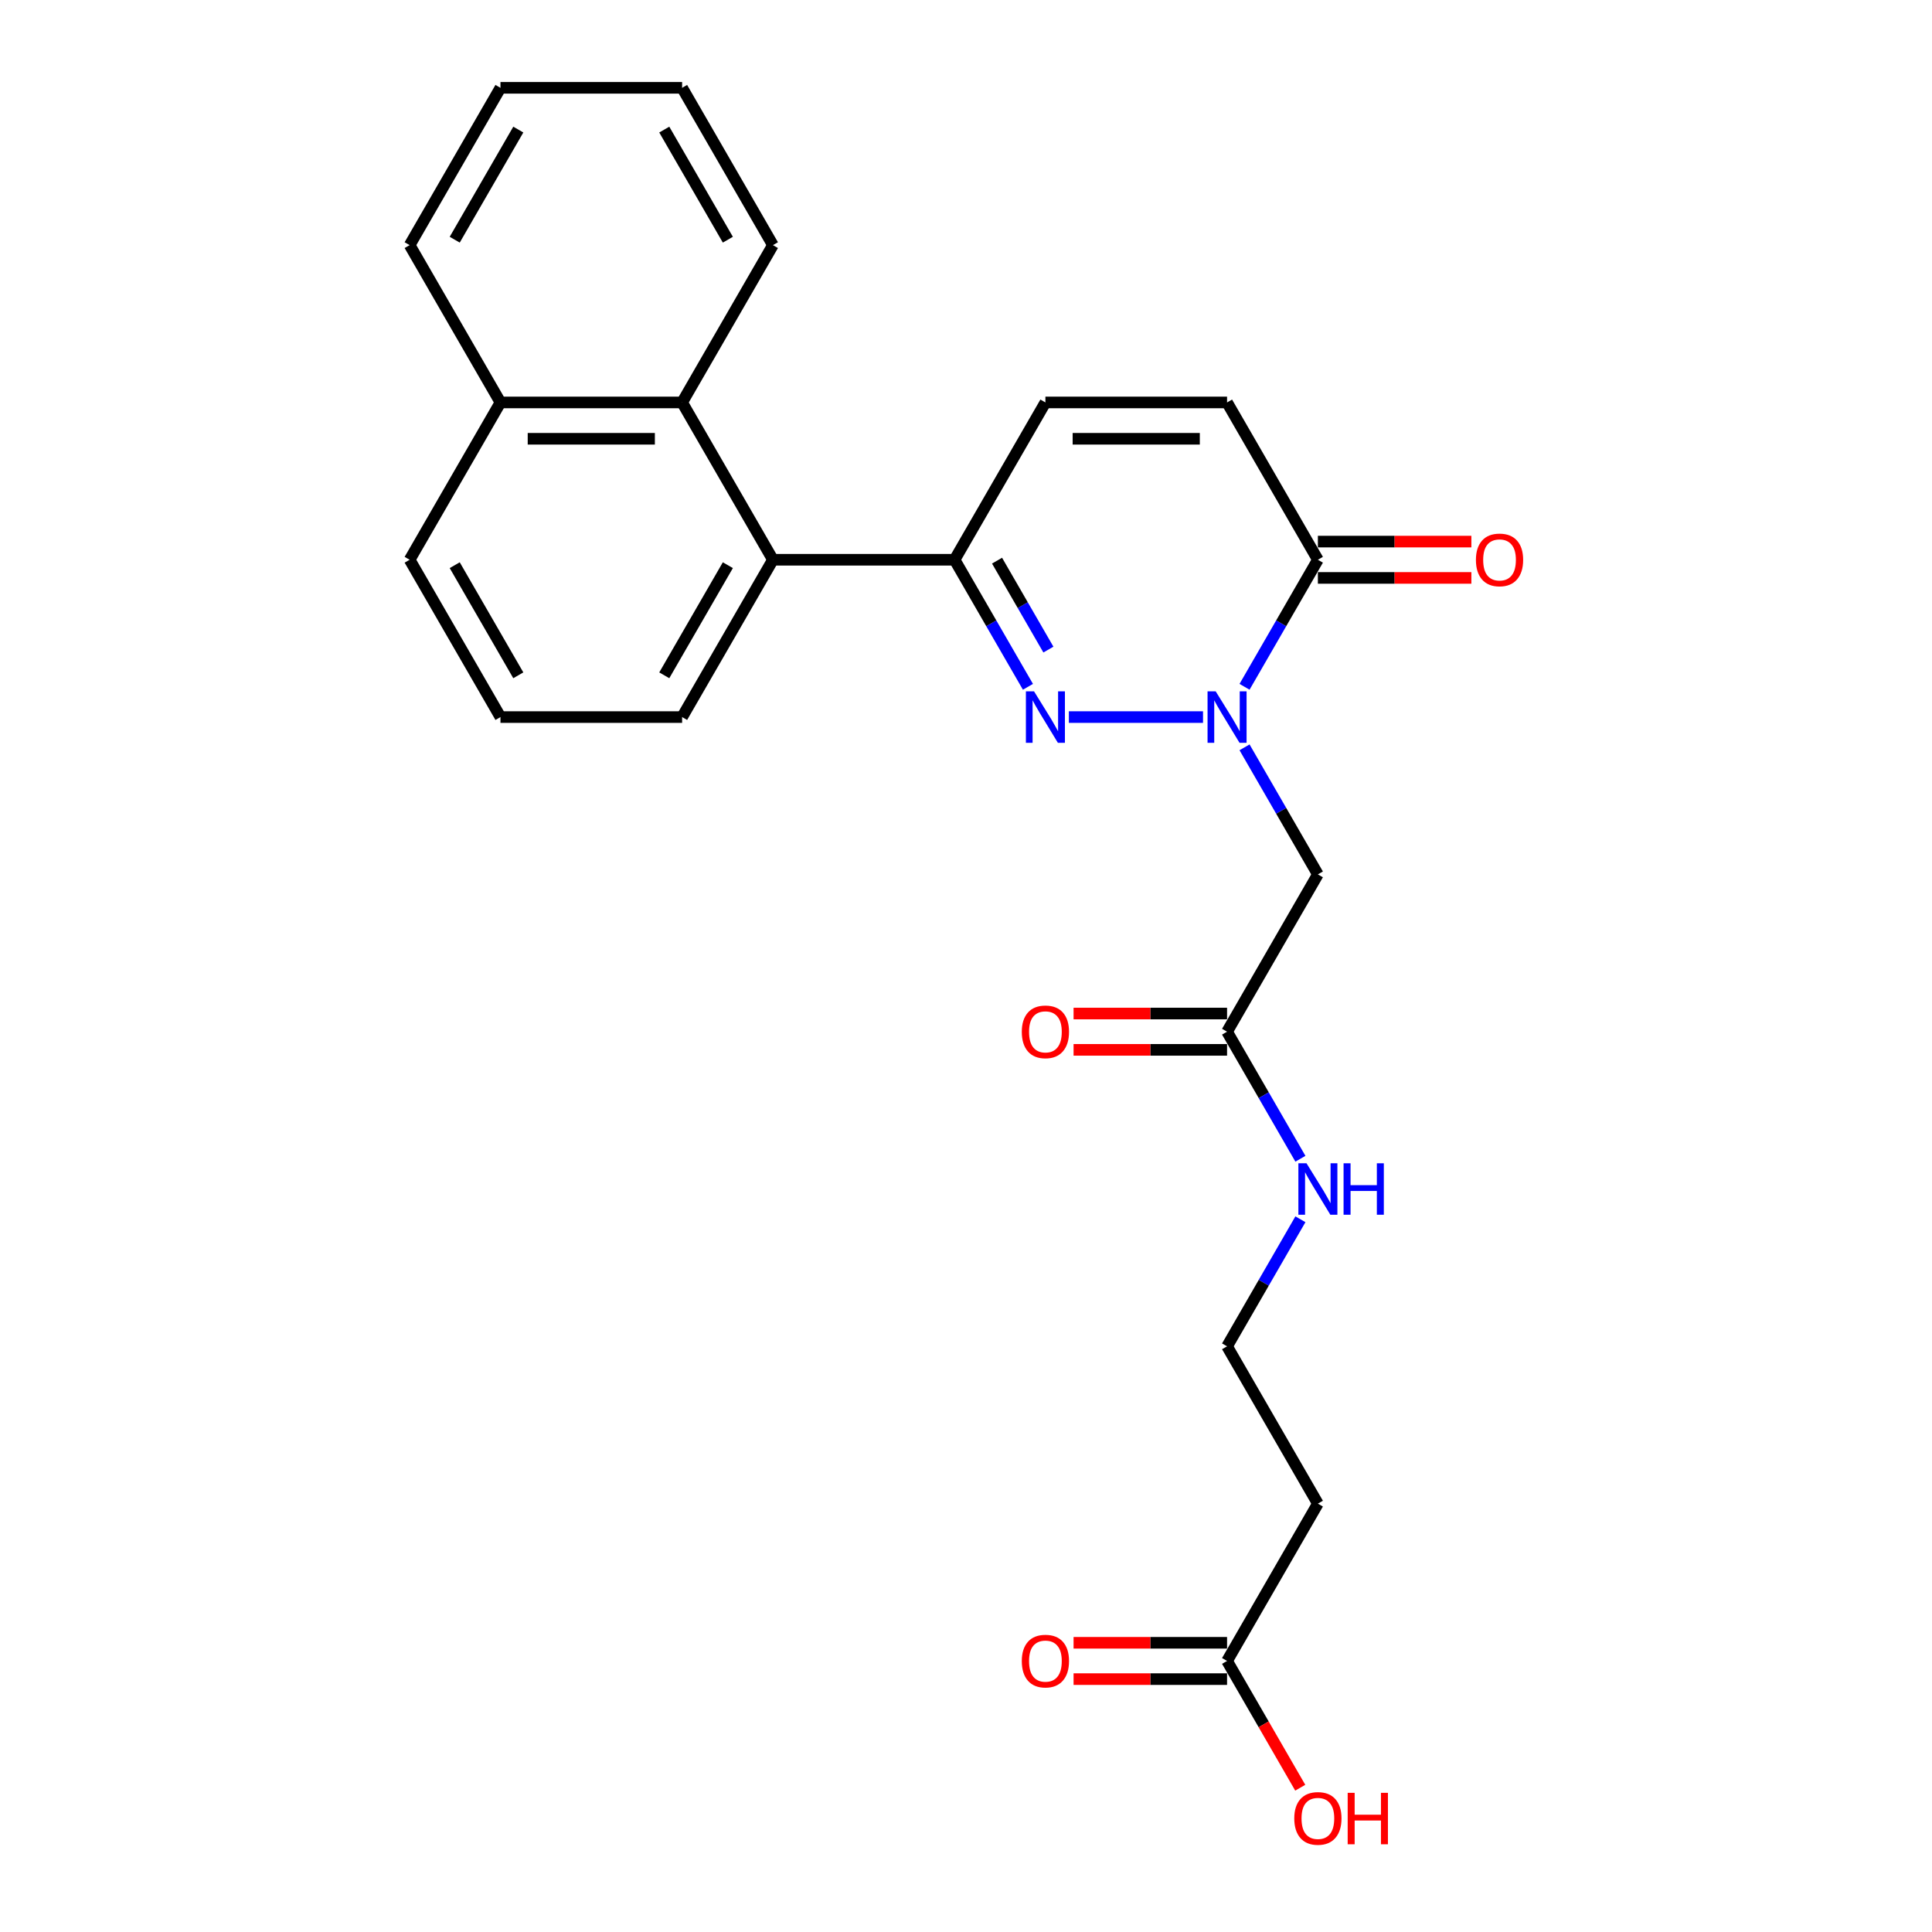 <?xml version='1.0' encoding='iso-8859-1'?>
<svg version='1.1' baseProfile='full'
              xmlns='http://www.w3.org/2000/svg'
                      xmlns:rdkit='http://www.rdkit.org/xml'
                      xmlns:xlink='http://www.w3.org/1999/xlink'
                  xml:space='preserve'
width='1000px' height='1000px' viewBox='0 0 1000 1000'>
<!-- END OF HEADER -->
<rect style='opacity:1.0;fill:#FFFFFF;stroke:none' width='1000' height='1000' x='0' y='0'> </rect>
<path class='bond-0' d='M 622.676,371.155 L 553.24,371.155' style='fill:none;fill-rule:evenodd;stroke:#0000FF;stroke-width:6px;stroke-linecap:butt;stroke-linejoin:miter;stroke-opacity:1' />
<path class='bond-2' d='M 644.168,355.491 L 663.152,322.61' style='fill:none;fill-rule:evenodd;stroke:#0000FF;stroke-width:6px;stroke-linecap:butt;stroke-linejoin:miter;stroke-opacity:1' />
<path class='bond-2' d='M 663.152,322.61 L 682.135,289.73' style='fill:none;fill-rule:evenodd;stroke:#000000;stroke-width:6px;stroke-linecap:butt;stroke-linejoin:miter;stroke-opacity:1' />
<path class='bond-3' d='M 644.168,386.819 L 663.152,419.699' style='fill:none;fill-rule:evenodd;stroke:#0000FF;stroke-width:6px;stroke-linecap:butt;stroke-linejoin:miter;stroke-opacity:1' />
<path class='bond-3' d='M 663.152,419.699 L 682.135,452.58' style='fill:none;fill-rule:evenodd;stroke:#000000;stroke-width:6px;stroke-linecap:butt;stroke-linejoin:miter;stroke-opacity:1' />
<path class='bond-1' d='M 532.059,355.491 L 513.076,322.61' style='fill:none;fill-rule:evenodd;stroke:#0000FF;stroke-width:6px;stroke-linecap:butt;stroke-linejoin:miter;stroke-opacity:1' />
<path class='bond-1' d='M 513.076,322.61 L 494.092,289.73' style='fill:none;fill-rule:evenodd;stroke:#000000;stroke-width:6px;stroke-linecap:butt;stroke-linejoin:miter;stroke-opacity:1' />
<path class='bond-1' d='M 542.649,336.224 L 529.361,313.208' style='fill:none;fill-rule:evenodd;stroke:#0000FF;stroke-width:6px;stroke-linecap:butt;stroke-linejoin:miter;stroke-opacity:1' />
<path class='bond-1' d='M 529.361,313.208 L 516.072,290.192' style='fill:none;fill-rule:evenodd;stroke:#000000;stroke-width:6px;stroke-linecap:butt;stroke-linejoin:miter;stroke-opacity:1' />
<path class='bond-4' d='M 494.092,289.73 L 400.071,289.73' style='fill:none;fill-rule:evenodd;stroke:#000000;stroke-width:6px;stroke-linecap:butt;stroke-linejoin:miter;stroke-opacity:1' />
<path class='bond-25' d='M 494.092,289.73 L 541.103,208.305' style='fill:none;fill-rule:evenodd;stroke:#000000;stroke-width:6px;stroke-linecap:butt;stroke-linejoin:miter;stroke-opacity:1' />
<path class='bond-6' d='M 682.135,289.73 L 635.125,208.305' style='fill:none;fill-rule:evenodd;stroke:#000000;stroke-width:6px;stroke-linecap:butt;stroke-linejoin:miter;stroke-opacity:1' />
<path class='bond-10' d='M 682.135,299.132 L 721.859,299.132' style='fill:none;fill-rule:evenodd;stroke:#000000;stroke-width:6px;stroke-linecap:butt;stroke-linejoin:miter;stroke-opacity:1' />
<path class='bond-10' d='M 721.859,299.132 L 761.584,299.132' style='fill:none;fill-rule:evenodd;stroke:#FF0000;stroke-width:6px;stroke-linecap:butt;stroke-linejoin:miter;stroke-opacity:1' />
<path class='bond-10' d='M 682.135,280.328 L 721.859,280.328' style='fill:none;fill-rule:evenodd;stroke:#000000;stroke-width:6px;stroke-linecap:butt;stroke-linejoin:miter;stroke-opacity:1' />
<path class='bond-10' d='M 721.859,280.328 L 761.584,280.328' style='fill:none;fill-rule:evenodd;stroke:#FF0000;stroke-width:6px;stroke-linecap:butt;stroke-linejoin:miter;stroke-opacity:1' />
<path class='bond-8' d='M 682.135,452.58 L 635.125,534.005' style='fill:none;fill-rule:evenodd;stroke:#000000;stroke-width:6px;stroke-linecap:butt;stroke-linejoin:miter;stroke-opacity:1' />
<path class='bond-7' d='M 400.071,289.73 L 353.06,208.305' style='fill:none;fill-rule:evenodd;stroke:#000000;stroke-width:6px;stroke-linecap:butt;stroke-linejoin:miter;stroke-opacity:1' />
<path class='bond-18' d='M 400.071,289.73 L 353.06,371.155' style='fill:none;fill-rule:evenodd;stroke:#000000;stroke-width:6px;stroke-linecap:butt;stroke-linejoin:miter;stroke-opacity:1' />
<path class='bond-18' d='M 376.734,292.541 L 343.826,349.539' style='fill:none;fill-rule:evenodd;stroke:#000000;stroke-width:6px;stroke-linecap:butt;stroke-linejoin:miter;stroke-opacity:1' />
<path class='bond-5' d='M 541.103,208.305 L 635.125,208.305' style='fill:none;fill-rule:evenodd;stroke:#000000;stroke-width:6px;stroke-linecap:butt;stroke-linejoin:miter;stroke-opacity:1' />
<path class='bond-5' d='M 555.206,227.109 L 621.021,227.109' style='fill:none;fill-rule:evenodd;stroke:#000000;stroke-width:6px;stroke-linecap:butt;stroke-linejoin:miter;stroke-opacity:1' />
<path class='bond-15' d='M 353.06,208.305 L 259.038,208.305' style='fill:none;fill-rule:evenodd;stroke:#000000;stroke-width:6px;stroke-linecap:butt;stroke-linejoin:miter;stroke-opacity:1' />
<path class='bond-15' d='M 338.957,227.109 L 273.142,227.109' style='fill:none;fill-rule:evenodd;stroke:#000000;stroke-width:6px;stroke-linecap:butt;stroke-linejoin:miter;stroke-opacity:1' />
<path class='bond-19' d='M 353.06,208.305 L 400.071,126.88' style='fill:none;fill-rule:evenodd;stroke:#000000;stroke-width:6px;stroke-linecap:butt;stroke-linejoin:miter;stroke-opacity:1' />
<path class='bond-12' d='M 635.125,524.603 L 595.4,524.603' style='fill:none;fill-rule:evenodd;stroke:#000000;stroke-width:6px;stroke-linecap:butt;stroke-linejoin:miter;stroke-opacity:1' />
<path class='bond-12' d='M 595.4,524.603 L 555.676,524.603' style='fill:none;fill-rule:evenodd;stroke:#FF0000;stroke-width:6px;stroke-linecap:butt;stroke-linejoin:miter;stroke-opacity:1' />
<path class='bond-12' d='M 635.125,543.407 L 595.4,543.407' style='fill:none;fill-rule:evenodd;stroke:#000000;stroke-width:6px;stroke-linecap:butt;stroke-linejoin:miter;stroke-opacity:1' />
<path class='bond-12' d='M 595.4,543.407 L 555.676,543.407' style='fill:none;fill-rule:evenodd;stroke:#FF0000;stroke-width:6px;stroke-linecap:butt;stroke-linejoin:miter;stroke-opacity:1' />
<path class='bond-14' d='M 635.125,534.005 L 654.108,566.885' style='fill:none;fill-rule:evenodd;stroke:#000000;stroke-width:6px;stroke-linecap:butt;stroke-linejoin:miter;stroke-opacity:1' />
<path class='bond-14' d='M 654.108,566.885 L 673.092,599.766' style='fill:none;fill-rule:evenodd;stroke:#0000FF;stroke-width:6px;stroke-linecap:butt;stroke-linejoin:miter;stroke-opacity:1' />
<path class='bond-9' d='M 635.125,859.705 L 682.135,778.28' style='fill:none;fill-rule:evenodd;stroke:#000000;stroke-width:6px;stroke-linecap:butt;stroke-linejoin:miter;stroke-opacity:1' />
<path class='bond-13' d='M 635.125,850.303 L 595.4,850.303' style='fill:none;fill-rule:evenodd;stroke:#000000;stroke-width:6px;stroke-linecap:butt;stroke-linejoin:miter;stroke-opacity:1' />
<path class='bond-13' d='M 595.4,850.303 L 555.676,850.303' style='fill:none;fill-rule:evenodd;stroke:#FF0000;stroke-width:6px;stroke-linecap:butt;stroke-linejoin:miter;stroke-opacity:1' />
<path class='bond-13' d='M 635.125,869.107 L 595.4,869.107' style='fill:none;fill-rule:evenodd;stroke:#000000;stroke-width:6px;stroke-linecap:butt;stroke-linejoin:miter;stroke-opacity:1' />
<path class='bond-13' d='M 595.4,869.107 L 555.676,869.107' style='fill:none;fill-rule:evenodd;stroke:#FF0000;stroke-width:6px;stroke-linecap:butt;stroke-linejoin:miter;stroke-opacity:1' />
<path class='bond-17' d='M 635.125,859.705 L 654.065,892.51' style='fill:none;fill-rule:evenodd;stroke:#000000;stroke-width:6px;stroke-linecap:butt;stroke-linejoin:miter;stroke-opacity:1' />
<path class='bond-17' d='M 654.065,892.51 L 673.005,925.316' style='fill:none;fill-rule:evenodd;stroke:#FF0000;stroke-width:6px;stroke-linecap:butt;stroke-linejoin:miter;stroke-opacity:1' />
<path class='bond-11' d='M 682.135,778.28 L 635.125,696.855' style='fill:none;fill-rule:evenodd;stroke:#000000;stroke-width:6px;stroke-linecap:butt;stroke-linejoin:miter;stroke-opacity:1' />
<path class='bond-16' d='M 673.092,631.094 L 654.108,663.974' style='fill:none;fill-rule:evenodd;stroke:#0000FF;stroke-width:6px;stroke-linecap:butt;stroke-linejoin:miter;stroke-opacity:1' />
<path class='bond-16' d='M 654.108,663.974 L 635.125,696.855' style='fill:none;fill-rule:evenodd;stroke:#000000;stroke-width:6px;stroke-linecap:butt;stroke-linejoin:miter;stroke-opacity:1' />
<path class='bond-22' d='M 259.038,208.305 L 212.028,126.88' style='fill:none;fill-rule:evenodd;stroke:#000000;stroke-width:6px;stroke-linecap:butt;stroke-linejoin:miter;stroke-opacity:1' />
<path class='bond-26' d='M 259.038,208.305 L 212.028,289.73' style='fill:none;fill-rule:evenodd;stroke:#000000;stroke-width:6px;stroke-linecap:butt;stroke-linejoin:miter;stroke-opacity:1' />
<path class='bond-20' d='M 353.06,371.155 L 259.038,371.155' style='fill:none;fill-rule:evenodd;stroke:#000000;stroke-width:6px;stroke-linecap:butt;stroke-linejoin:miter;stroke-opacity:1' />
<path class='bond-23' d='M 400.071,126.88 L 353.06,45.455' style='fill:none;fill-rule:evenodd;stroke:#000000;stroke-width:6px;stroke-linecap:butt;stroke-linejoin:miter;stroke-opacity:1' />
<path class='bond-23' d='M 376.734,124.068 L 343.826,67.07' style='fill:none;fill-rule:evenodd;stroke:#000000;stroke-width:6px;stroke-linecap:butt;stroke-linejoin:miter;stroke-opacity:1' />
<path class='bond-21' d='M 259.038,371.155 L 212.028,289.73' style='fill:none;fill-rule:evenodd;stroke:#000000;stroke-width:6px;stroke-linecap:butt;stroke-linejoin:miter;stroke-opacity:1' />
<path class='bond-21' d='M 268.272,349.539 L 235.364,292.541' style='fill:none;fill-rule:evenodd;stroke:#000000;stroke-width:6px;stroke-linecap:butt;stroke-linejoin:miter;stroke-opacity:1' />
<path class='bond-27' d='M 212.028,126.88 L 259.038,45.455' style='fill:none;fill-rule:evenodd;stroke:#000000;stroke-width:6px;stroke-linecap:butt;stroke-linejoin:miter;stroke-opacity:1' />
<path class='bond-27' d='M 235.364,124.068 L 268.272,67.07' style='fill:none;fill-rule:evenodd;stroke:#000000;stroke-width:6px;stroke-linecap:butt;stroke-linejoin:miter;stroke-opacity:1' />
<path class='bond-24' d='M 353.06,45.455 L 259.038,45.455' style='fill:none;fill-rule:evenodd;stroke:#000000;stroke-width:6px;stroke-linecap:butt;stroke-linejoin:miter;stroke-opacity:1' />
<path  class='atom-0' d='M 629.239 357.841
L 637.964 371.945
Q 638.829 373.336, 640.22 375.856
Q 641.612 378.376, 641.687 378.526
L 641.687 357.841
L 645.222 357.841
L 645.222 384.468
L 641.574 384.468
L 632.21 369.049
Q 631.119 367.243, 629.953 365.175
Q 628.825 363.107, 628.487 362.467
L 628.487 384.468
L 625.027 384.468
L 625.027 357.841
L 629.239 357.841
' fill='#0000FF'/>
<path  class='atom-1' d='M 535.217 357.841
L 543.942 371.945
Q 544.807 373.336, 546.199 375.856
Q 547.59 378.376, 547.666 378.526
L 547.666 357.841
L 551.201 357.841
L 551.201 384.468
L 547.553 384.468
L 538.188 369.049
Q 537.098 367.243, 535.932 365.175
Q 534.804 363.107, 534.465 362.467
L 534.465 384.468
L 531.005 384.468
L 531.005 357.841
L 535.217 357.841
' fill='#0000FF'/>
<path  class='atom-11' d='M 763.934 289.805
Q 763.934 283.411, 767.093 279.839
Q 770.252 276.266, 776.157 276.266
Q 782.061 276.266, 785.221 279.839
Q 788.38 283.411, 788.38 289.805
Q 788.38 296.274, 785.183 299.959
Q 781.986 303.607, 776.157 303.607
Q 770.29 303.607, 767.093 299.959
Q 763.934 296.311, 763.934 289.805
M 776.157 300.599
Q 780.219 300.599, 782.4 297.891
Q 784.619 295.145, 784.619 289.805
Q 784.619 284.577, 782.4 281.945
Q 780.219 279.275, 776.157 279.275
Q 772.095 279.275, 769.876 281.907
Q 767.695 284.54, 767.695 289.805
Q 767.695 295.183, 769.876 297.891
Q 772.095 300.599, 776.157 300.599
' fill='#FF0000'/>
<path  class='atom-13' d='M 528.88 534.08
Q 528.88 527.687, 532.039 524.114
Q 535.198 520.541, 541.103 520.541
Q 547.008 520.541, 550.167 524.114
Q 553.326 527.687, 553.326 534.08
Q 553.326 540.549, 550.129 544.234
Q 546.932 547.882, 541.103 547.882
Q 535.236 547.882, 532.039 544.234
Q 528.88 540.586, 528.88 534.08
M 541.103 544.874
Q 545.165 544.874, 547.346 542.166
Q 549.565 539.421, 549.565 534.08
Q 549.565 528.852, 547.346 526.22
Q 545.165 523.55, 541.103 523.55
Q 537.041 523.55, 534.822 526.182
Q 532.641 528.815, 532.641 534.08
Q 532.641 539.458, 534.822 542.166
Q 537.041 544.874, 541.103 544.874
' fill='#FF0000'/>
<path  class='atom-14' d='M 528.88 859.78
Q 528.88 853.387, 532.039 849.814
Q 535.198 846.241, 541.103 846.241
Q 547.008 846.241, 550.167 849.814
Q 553.326 853.387, 553.326 859.78
Q 553.326 866.249, 550.129 869.935
Q 546.932 873.583, 541.103 873.583
Q 535.236 873.583, 532.039 869.935
Q 528.88 866.287, 528.88 859.78
M 541.103 870.574
Q 545.165 870.574, 547.346 867.866
Q 549.565 865.121, 549.565 859.78
Q 549.565 854.553, 547.346 851.92
Q 545.165 849.25, 541.103 849.25
Q 537.041 849.25, 534.822 851.883
Q 532.641 854.515, 532.641 859.78
Q 532.641 865.158, 534.822 867.866
Q 537.041 870.574, 541.103 870.574
' fill='#FF0000'/>
<path  class='atom-15' d='M 676.25 602.116
L 684.975 616.22
Q 685.84 617.611, 687.231 620.131
Q 688.623 622.651, 688.698 622.801
L 688.698 602.116
L 692.233 602.116
L 692.233 628.743
L 688.585 628.743
L 679.221 613.324
Q 678.13 611.519, 676.964 609.45
Q 675.836 607.382, 675.497 606.742
L 675.497 628.743
L 672.037 628.743
L 672.037 602.116
L 676.25 602.116
' fill='#0000FF'/>
<path  class='atom-15' d='M 695.43 602.116
L 699.04 602.116
L 699.04 613.437
L 712.655 613.437
L 712.655 602.116
L 716.265 602.116
L 716.265 628.743
L 712.655 628.743
L 712.655 616.445
L 699.04 616.445
L 699.04 628.743
L 695.43 628.743
L 695.43 602.116
' fill='#0000FF'/>
<path  class='atom-18' d='M 669.912 941.205
Q 669.912 934.812, 673.072 931.239
Q 676.231 927.666, 682.135 927.666
Q 688.04 927.666, 691.199 931.239
Q 694.358 934.812, 694.358 941.205
Q 694.358 947.674, 691.161 951.36
Q 687.965 955.008, 682.135 955.008
Q 676.268 955.008, 673.072 951.36
Q 669.912 947.712, 669.912 941.205
M 682.135 951.999
Q 686.197 951.999, 688.378 949.291
Q 690.597 946.546, 690.597 941.205
Q 690.597 935.978, 688.378 933.345
Q 686.197 930.675, 682.135 930.675
Q 678.074 930.675, 675.855 933.308
Q 673.673 935.94, 673.673 941.205
Q 673.673 946.583, 675.855 949.291
Q 678.074 951.999, 682.135 951.999
' fill='#FF0000'/>
<path  class='atom-18' d='M 697.555 927.967
L 701.165 927.967
L 701.165 939.287
L 714.78 939.287
L 714.78 927.967
L 718.39 927.967
L 718.39 954.594
L 714.78 954.594
L 714.78 942.296
L 701.165 942.296
L 701.165 954.594
L 697.555 954.594
L 697.555 927.967
' fill='#FF0000'/>
</svg>
